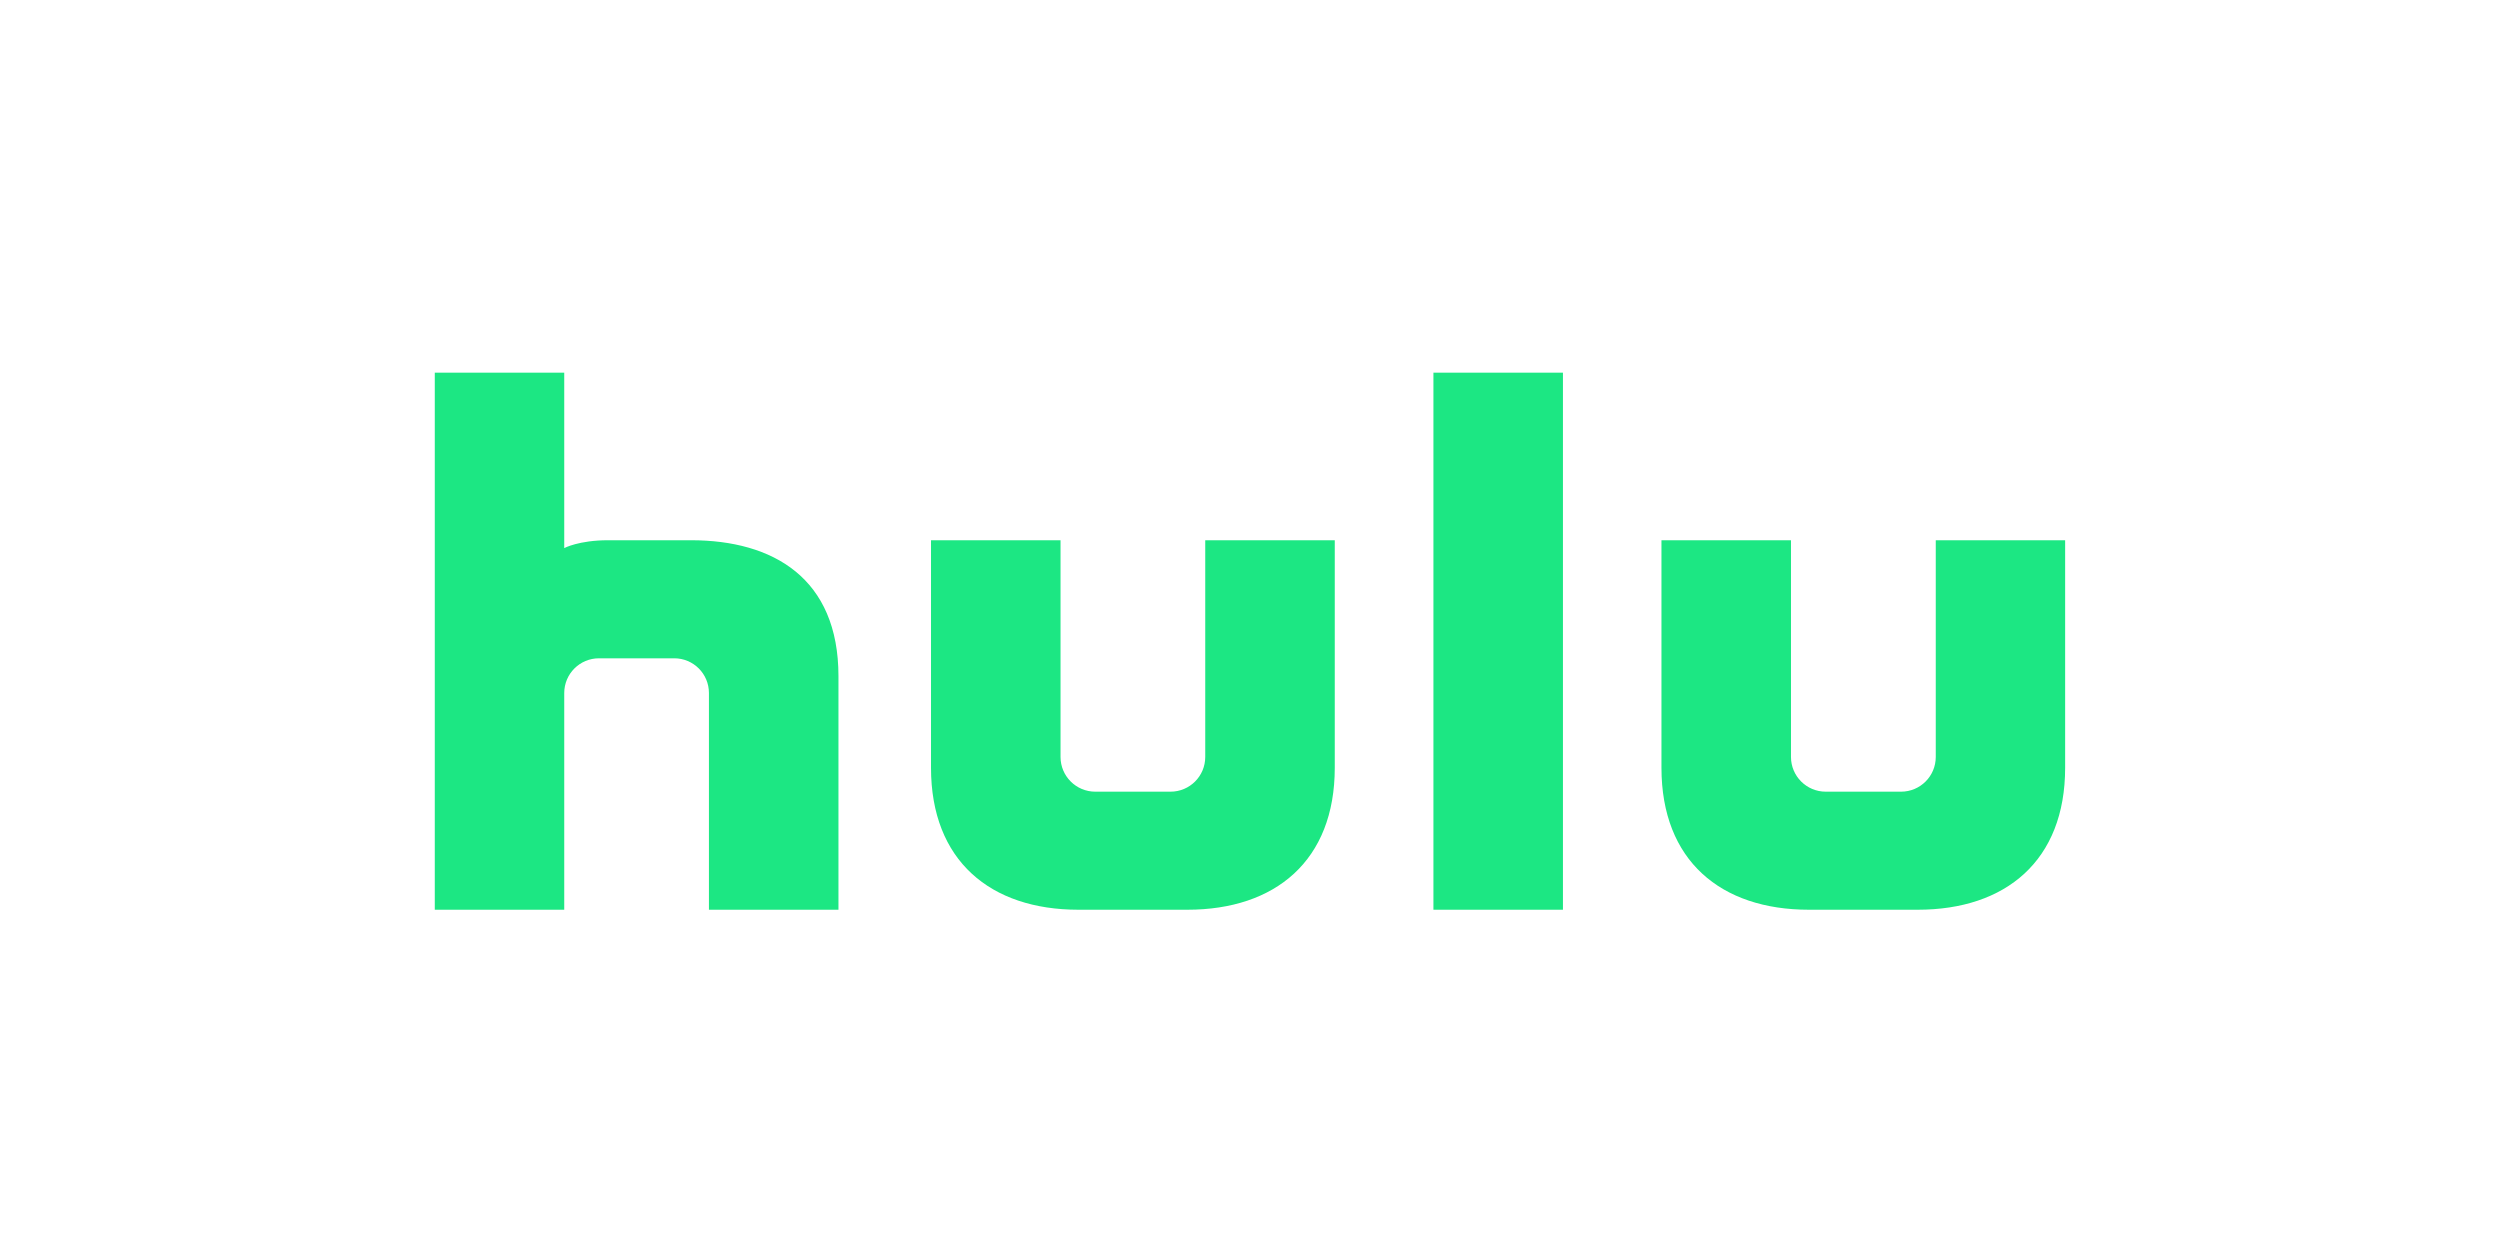 <svg width="322" height="160" viewBox="0 0 322 160" fill="none" xmlns="http://www.w3.org/2000/svg">
<g clip-path="url(#clip0_74_367)">
<path d="M155.235 69.583C155.235 69.583 155.235 96.562 155.235 97.496C155.235 99.965 153.242 101.968 150.763 101.968H141.069C138.6 101.968 136.597 99.965 136.597 97.496C136.597 96.562 136.597 69.583 136.597 69.583H119.914V98.886C119.914 110.864 127.575 117.174 138.901 117.174H152.931C164.257 117.174 171.918 110.864 171.918 98.886V69.583H155.235Z" fill="#1CE783"/>
<path d="M249.326 69.583C249.326 69.583 249.326 96.562 249.326 97.496C249.326 99.965 247.333 101.968 244.854 101.968H235.151C232.682 101.968 230.679 99.965 230.679 97.496C230.679 96.562 230.679 69.583 230.679 69.583H213.996V98.886C213.996 110.864 221.657 117.174 232.983 117.174H247.003C258.329 117.174 265.99 110.864 265.99 98.886V69.583H249.326Z" fill="#1CE783"/>
<path d="M89.007 69.583C89.007 69.583 80.315 69.583 78.312 69.583C74.56 69.583 72.674 70.594 72.674 70.594V48H56V117.174H72.674V89.261C72.674 86.792 74.676 84.789 77.146 84.789H86.849C89.318 84.789 91.311 86.792 91.311 89.261V117.174H107.994V87.093C107.994 74.454 99.565 69.583 89.007 69.583Z" fill="#1CE783"/>
<path d="M201.308 48H184.625V117.174H201.308V48Z" fill="#1CE783"/>
</g>
<defs>
<clipPath id="clip0_74_367">
<rect width="210" height="69.174" fill="white" transform="translate(56 48)"/>
</clipPath>
</defs>
</svg>
